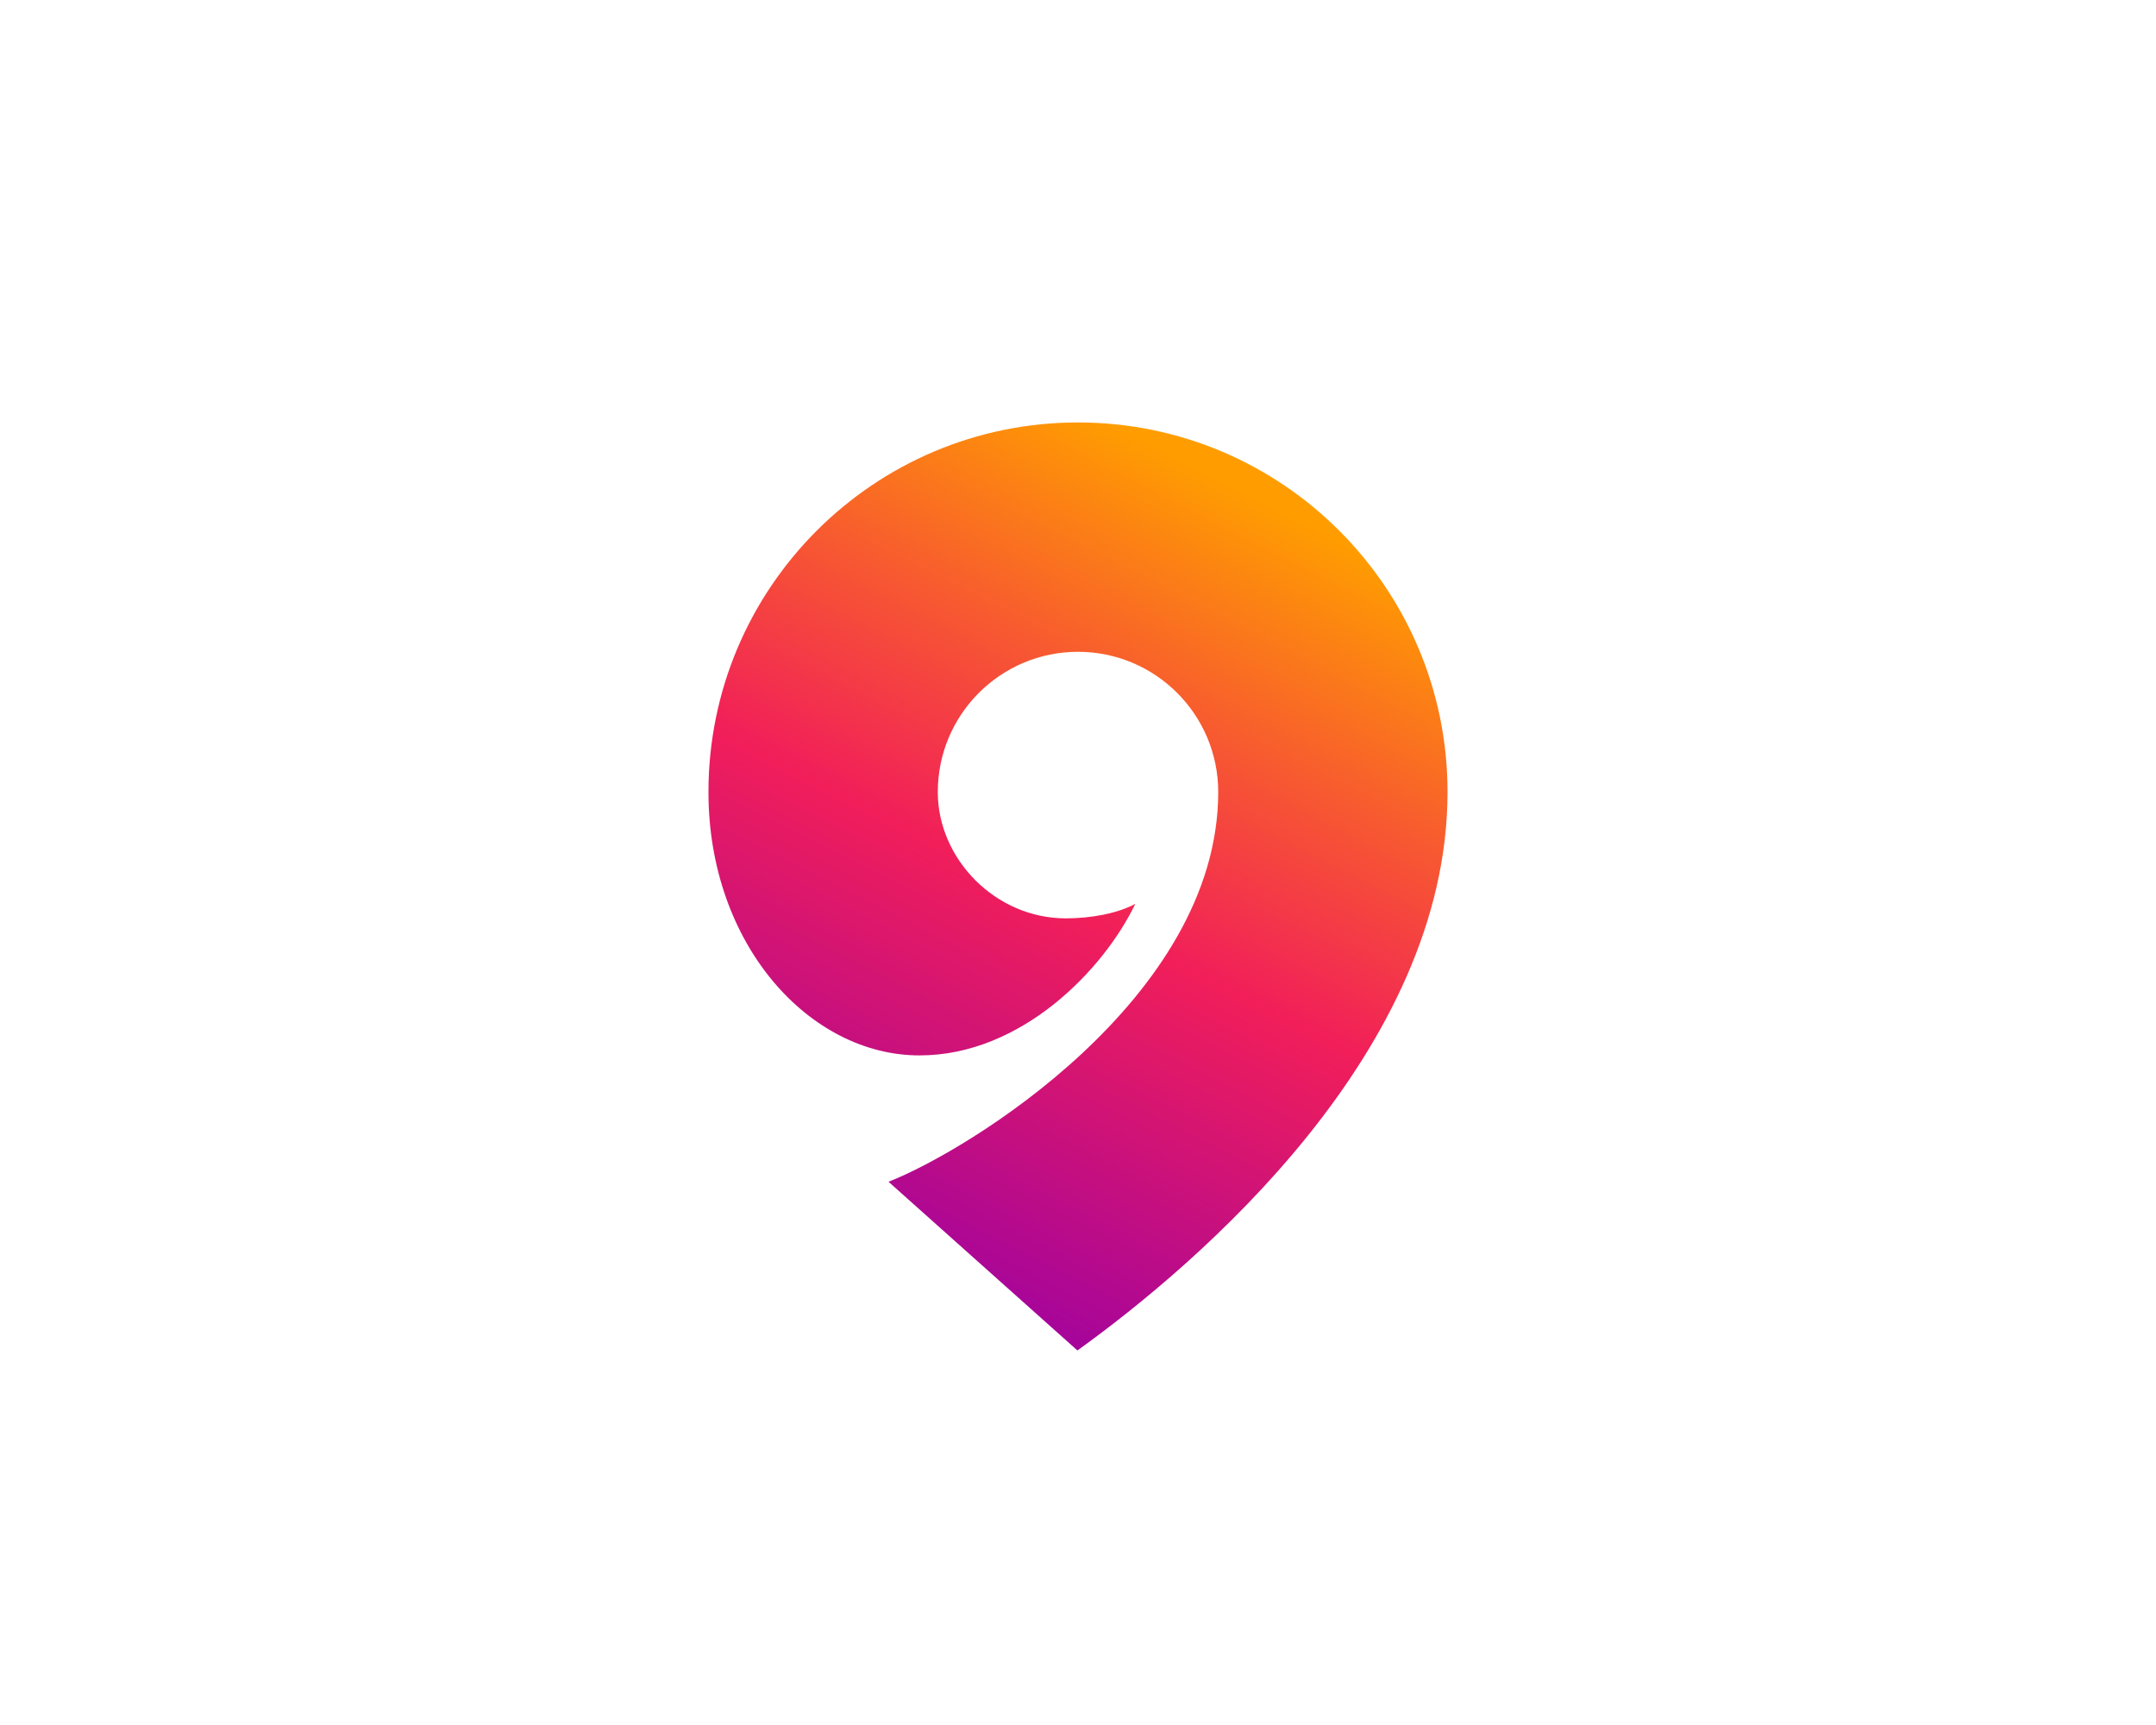 <?xml version="1.0" encoding="utf-8"?>
<!-- Generator: Adobe Illustrator 13.0.0, SVG Export Plug-In . SVG Version: 6.00 Build 14948)  -->
<!DOCTYPE svg PUBLIC "-//W3C//DTD SVG 1.1//EN" "http://www.w3.org/Graphics/SVG/1.1/DTD/svg11.dtd">
<svg version="1.1" id="Layer_1" xmlns="http://www.w3.org/2000/svg" xmlns:xlink="http://www.w3.org/1999/xlink" x="0px" y="0px"
	 width="450px" height="360px" viewBox="0 0 450 360" enable-background="new 0 0 450 360" xml:space="preserve">
<rect fill="none" width="450" height="360"/>
<linearGradient id="SVGID_1_" gradientUnits="userSpaceOnUse" x1="258.449" y1="101.688" x2="172.199" y2="270.397" gradientTransform="matrix(1 0 0 1 0.002 -0.002)">
	<stop  offset="0" style="stop-color:#FF9D00"/>
	<stop  offset="0.262" style="stop-color:#F75831"/>
	<stop  offset="0.5" style="stop-color:#F11E5A"/>
	<stop  offset="1" style="stop-color:#9800A6"/>
</linearGradient>
<path fill="url(#SVGID_1_)" d="M254.266,165.294c0-16.16-13.104-29.265-29.266-29.265c-16.164,0-29.266,13.104-29.266,29.265
	c0,13.971,12.045,26.363,26.726,26.363c5.189,0,10.809-1.015,14.503-3.031c-6.498,13.568-23.654,31.632-45.047,31.632
	c-22.991,0-44.046-23.171-44.046-54.964c0-42.597,34.531-77.129,77.13-77.129c42.596,0,77.13,34.532,77.13,77.129l0,0
	c0,54.012-51.999,98.375-77.25,116.541l-39.435-35.212C201.494,240.434,254.266,208.458,254.266,165.294z"/>
</svg>
